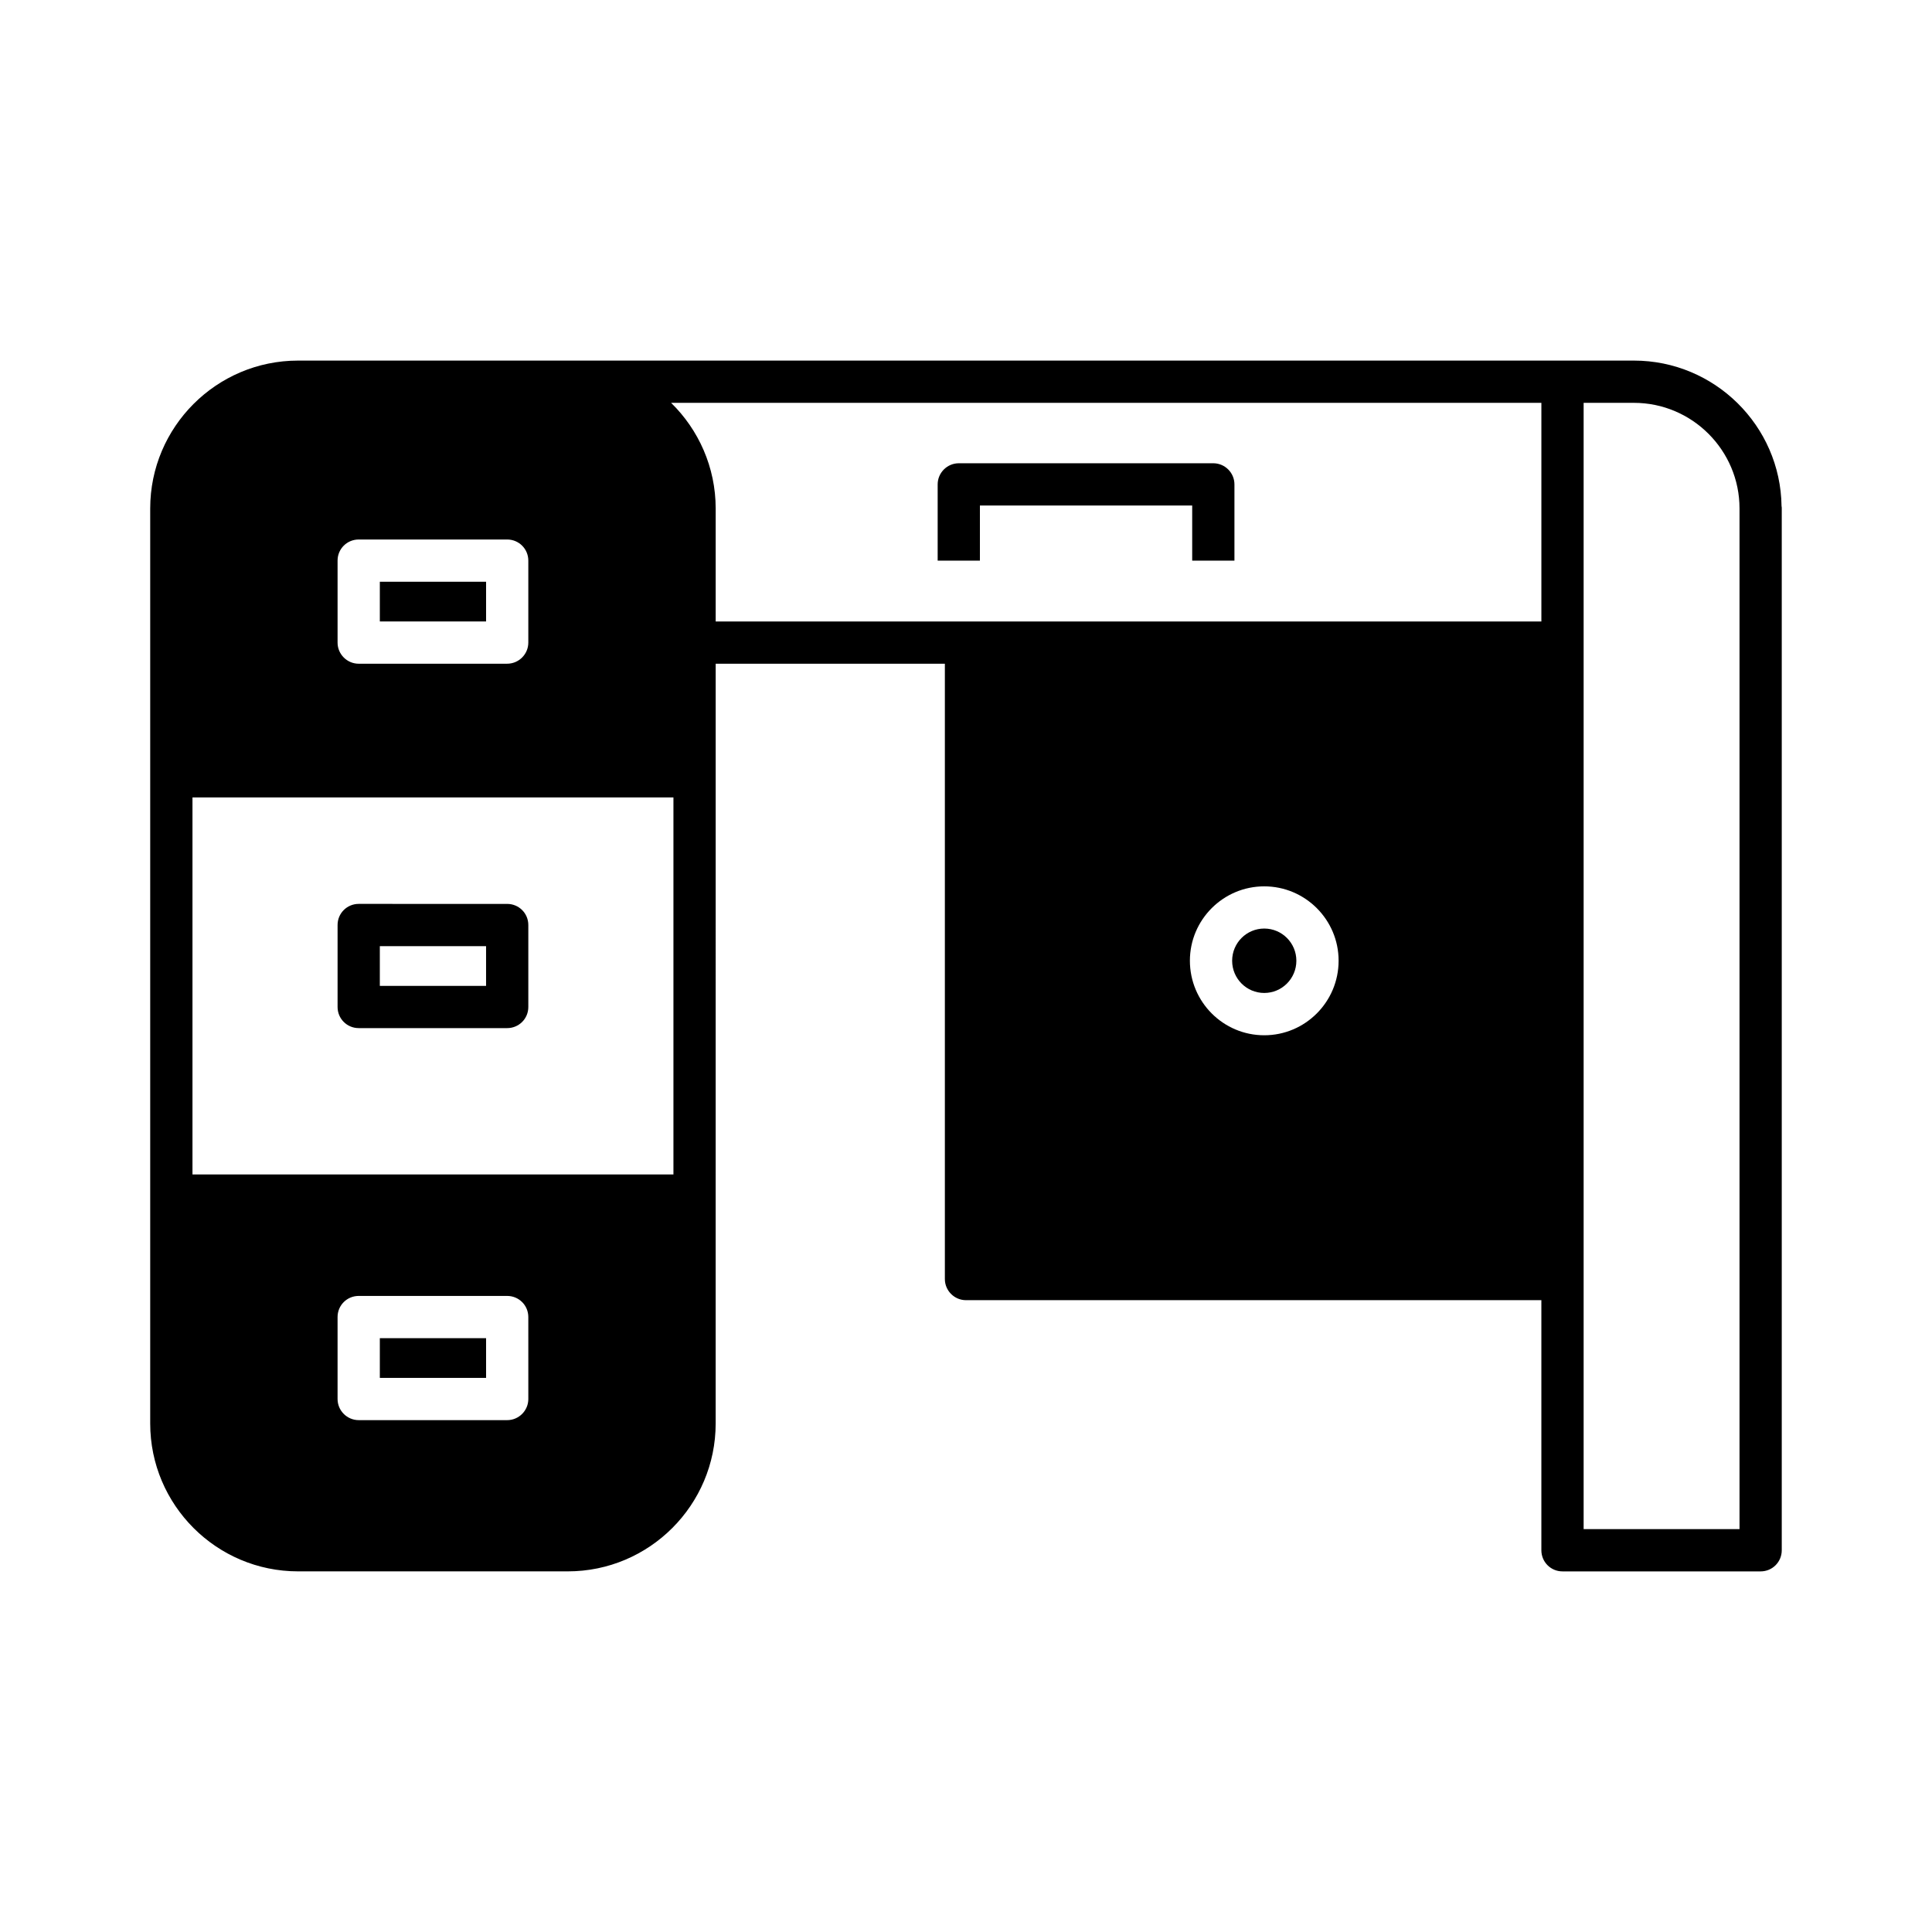 <?xml version="1.0" encoding="UTF-8"?>
<!-- Uploaded to: ICON Repo, www.iconrepo.com, Generator: ICON Repo Mixer Tools -->
<svg fill="#000000" width="800px" height="800px" version="1.1" viewBox="144 144 512 512" xmlns="http://www.w3.org/2000/svg">
 <g>
  <path d="m487.55 398.61c0 4.715-3.812 8.535-8.512 8.535-4.699 0-8.508-3.82-8.508-8.535 0-4.715 3.809-8.535 8.508-8.535 4.699 0 8.512 3.82 8.512 8.535"/>
  <path d="m398.09 266.77c-3.078 0-5.598 2.519-5.598 5.598v20.207h11.195v-14.609h56.258v14.609h11.195v-20.207c0-3.078-2.519-5.598-5.598-5.598z"/>
  <path d="m244.66 498.63h28.156v10.523h-28.156z"/>
  <path d="m244.66 298.17h28.156v10.523h-28.156z"/>
  <path d="m239.06 416.46h39.352c3.078 0 5.598-2.465 5.598-5.598v-21.719c0-3.137-2.519-5.598-5.598-5.598l-39.352-0.004c-3.078 0-5.598 2.465-5.598 5.598v21.719c0 3.137 2.519 5.602 5.598 5.602zm5.598-21.719h28.156v10.523h-28.156z"/>
  <path d="m577 239.56h-354.01c-21.609 0-39.184 17.578-39.184 39.184v242.5c0 21.609 17.578 39.184 39.184 39.184h71.484c21.609 0 39.184-17.578 39.184-39.184l0.004-165.92v-35.434h60.738v163.07c0 3.078 2.519 5.598 5.598 5.598h152.48v66.277c0 3.078 2.465 5.598 5.598 5.598h52.508c3.137 0 5.598-2.519 5.598-5.598v-276.09c0-0.223 0-0.391-0.055-0.617-0.281-21.328-17.746-38.57-39.129-38.57zm-343.54 53.012c0-3.137 2.519-5.598 5.598-5.598h39.352c3.078 0 5.598 2.465 5.598 5.598v21.719c0 3.078-2.519 5.598-5.598 5.598l-39.352 0.004c-3.078 0-5.598-2.519-5.598-5.598zm50.551 222.18c0 3.078-2.519 5.598-5.598 5.598h-39.355c-3.078 0-5.598-2.519-5.598-5.598v-21.719c0-3.137 2.519-5.598 5.598-5.598h39.352c3.078 0 5.598 2.465 5.598 5.598zm38.457-59.504h-127.46v-99.922h127.46zm156.57-36.891c-10.859 0-19.703-8.844-19.703-19.762 0-10.859 8.844-19.703 19.703-19.703 10.863 0 19.707 8.844 19.707 19.703 0 10.918-8.844 19.762-19.707 19.762zm73.445-109.66h-218.82v-29.949c0-10.914-4.535-20.879-11.812-27.988h230.63zm52.508 240.54h-41.312v-298.48h13.324c15.449 0 27.988 12.594 27.988 27.988z"/>
 </g>
</svg>